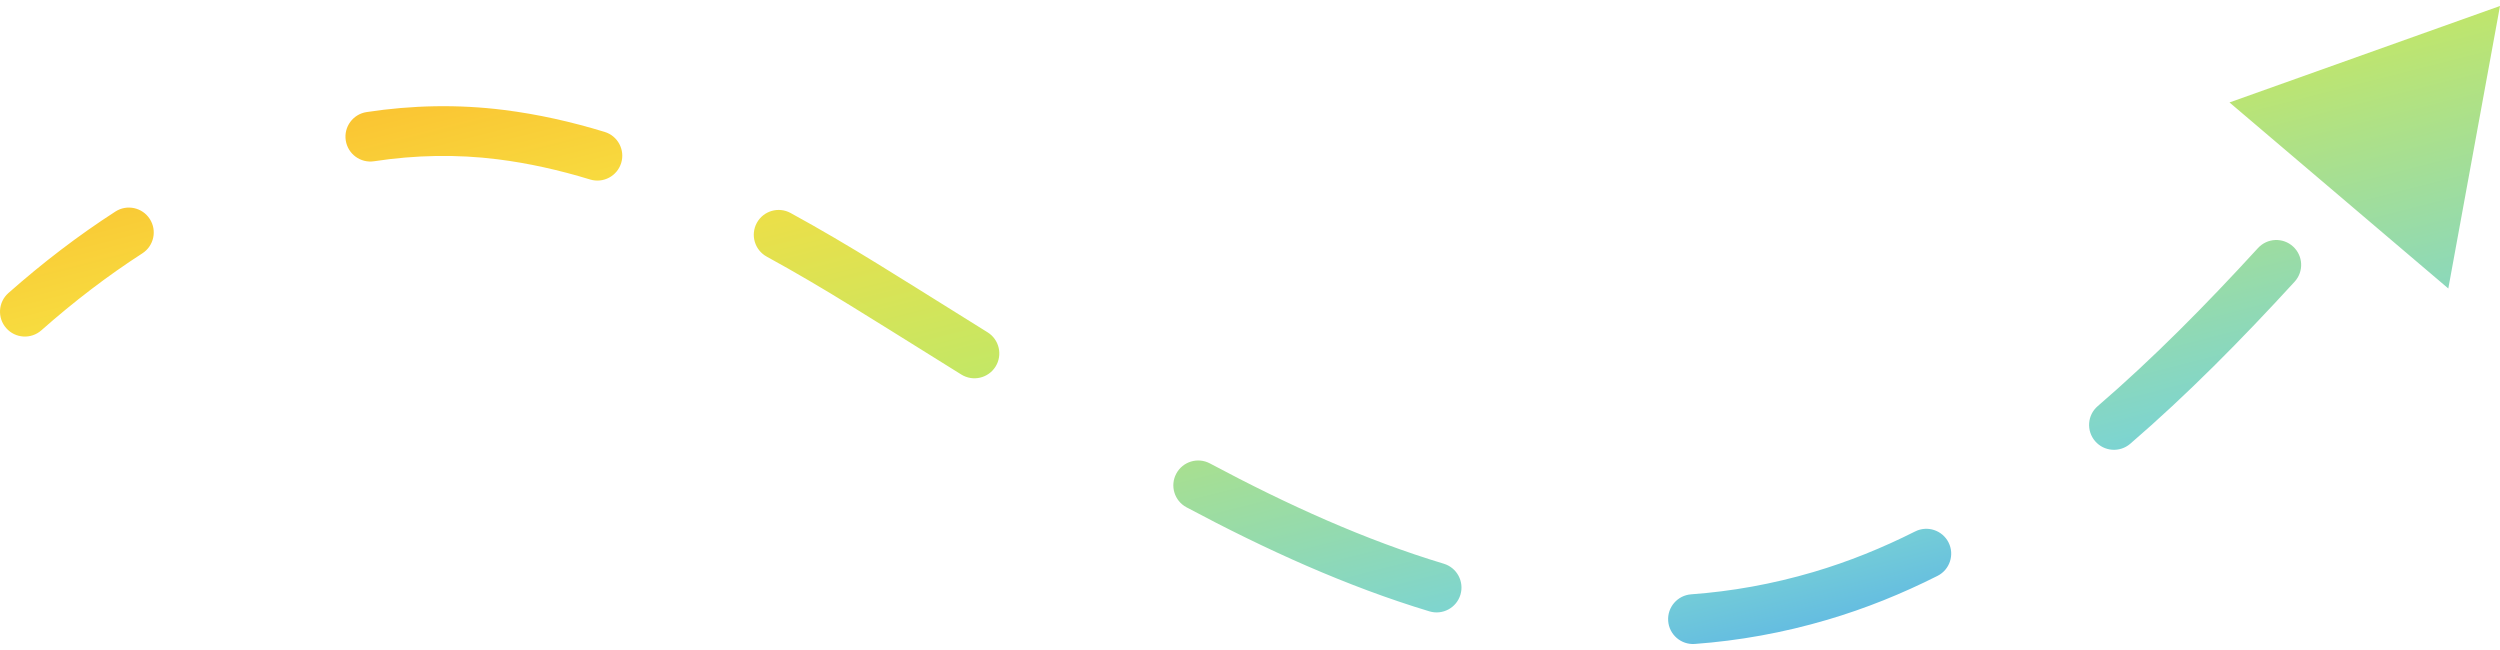 <?xml version="1.0" encoding="UTF-8"?> <svg xmlns="http://www.w3.org/2000/svg" width="100" height="26" viewBox="0 0 100 26" fill="none"> <path fill-rule="evenodd" clip-rule="evenodd" d="M66.727 24.838C66.767 25.386 67.244 25.798 67.792 25.758C69.544 25.629 71.314 25.316 73.103 24.788C74.62 24.341 76.084 23.749 77.501 23.035C77.991 22.788 78.189 22.19 77.942 21.699C77.695 21.209 77.096 21.011 76.606 21.258C75.285 21.923 73.933 22.469 72.54 22.88C70.889 23.367 69.259 23.655 67.646 23.773C67.098 23.814 66.687 24.291 66.727 24.838ZM58.417 23.789C58.575 23.263 58.278 22.708 57.752 22.549C54.618 21.604 51.51 20.199 48.397 18.537C47.912 18.278 47.31 18.461 47.051 18.946C46.792 19.43 46.975 20.033 47.46 20.292C50.641 21.99 53.876 23.458 57.177 24.454C57.703 24.613 58.258 24.315 58.417 23.789ZM83.805 17.647C84.163 18.063 84.791 18.11 85.208 17.752C87.478 15.797 89.657 13.592 91.786 11.267C92.156 10.861 92.129 10.232 91.723 9.861C91.318 9.49 90.689 9.518 90.318 9.924C88.221 12.215 86.1 14.359 83.91 16.244C83.493 16.602 83.446 17.23 83.805 17.647ZM39.822 14.663C40.112 14.197 39.97 13.583 39.504 13.293C39.047 13.008 38.59 12.723 38.133 12.437C37.12 11.804 36.104 11.17 35.089 10.544C33.953 9.844 32.797 9.161 31.624 8.52C31.142 8.256 30.537 8.433 30.273 8.915C30.01 9.397 30.187 10.001 30.669 10.265C31.804 10.886 32.93 11.55 34.044 12.238C35.054 12.86 36.062 13.49 37.073 14.121C37.532 14.408 37.991 14.694 38.452 14.981C38.918 15.272 39.532 15.129 39.822 14.663ZM0.25 13.126C0.613 13.538 1.242 13.577 1.654 13.213C2.961 12.057 4.312 11.026 5.694 10.134C6.156 9.836 6.289 9.22 5.991 8.759C5.693 8.297 5.077 8.164 4.616 8.462C3.143 9.412 1.713 10.505 0.336 11.722C-0.076 12.086 -0.114 12.715 0.25 13.126ZM97.932 11.539L100 0.239L89.18 4.098L97.932 11.539ZM24.848 6.518C25.008 5.993 24.712 5.437 24.187 5.277C22.858 4.871 21.512 4.568 20.154 4.398C18.321 4.168 16.483 4.206 14.664 4.483C14.12 4.566 13.747 5.073 13.83 5.616C13.913 6.16 14.42 6.533 14.963 6.45C16.611 6.199 18.265 6.166 19.907 6.372C21.136 6.526 22.37 6.803 23.606 7.18C24.131 7.34 24.687 7.044 24.848 6.518Z" fill="url(#paint0_linear_585_3189)"></path> <defs> <linearGradient id="paint0_linear_585_3189" x1="100" y1="25.761" x2="87.77" y2="-22.16" gradientUnits="userSpaceOnUse"> <stop stop-color="#358FFF"></stop> <stop offset="0.229" stop-color="#7CD4D2"></stop> <stop offset="0.521" stop-color="#C5E764"></stop> <stop offset="0.731" stop-color="#F7DD40"></stop> <stop offset="1" stop-color="#FFA320"></stop> </linearGradient> </defs> </svg> 